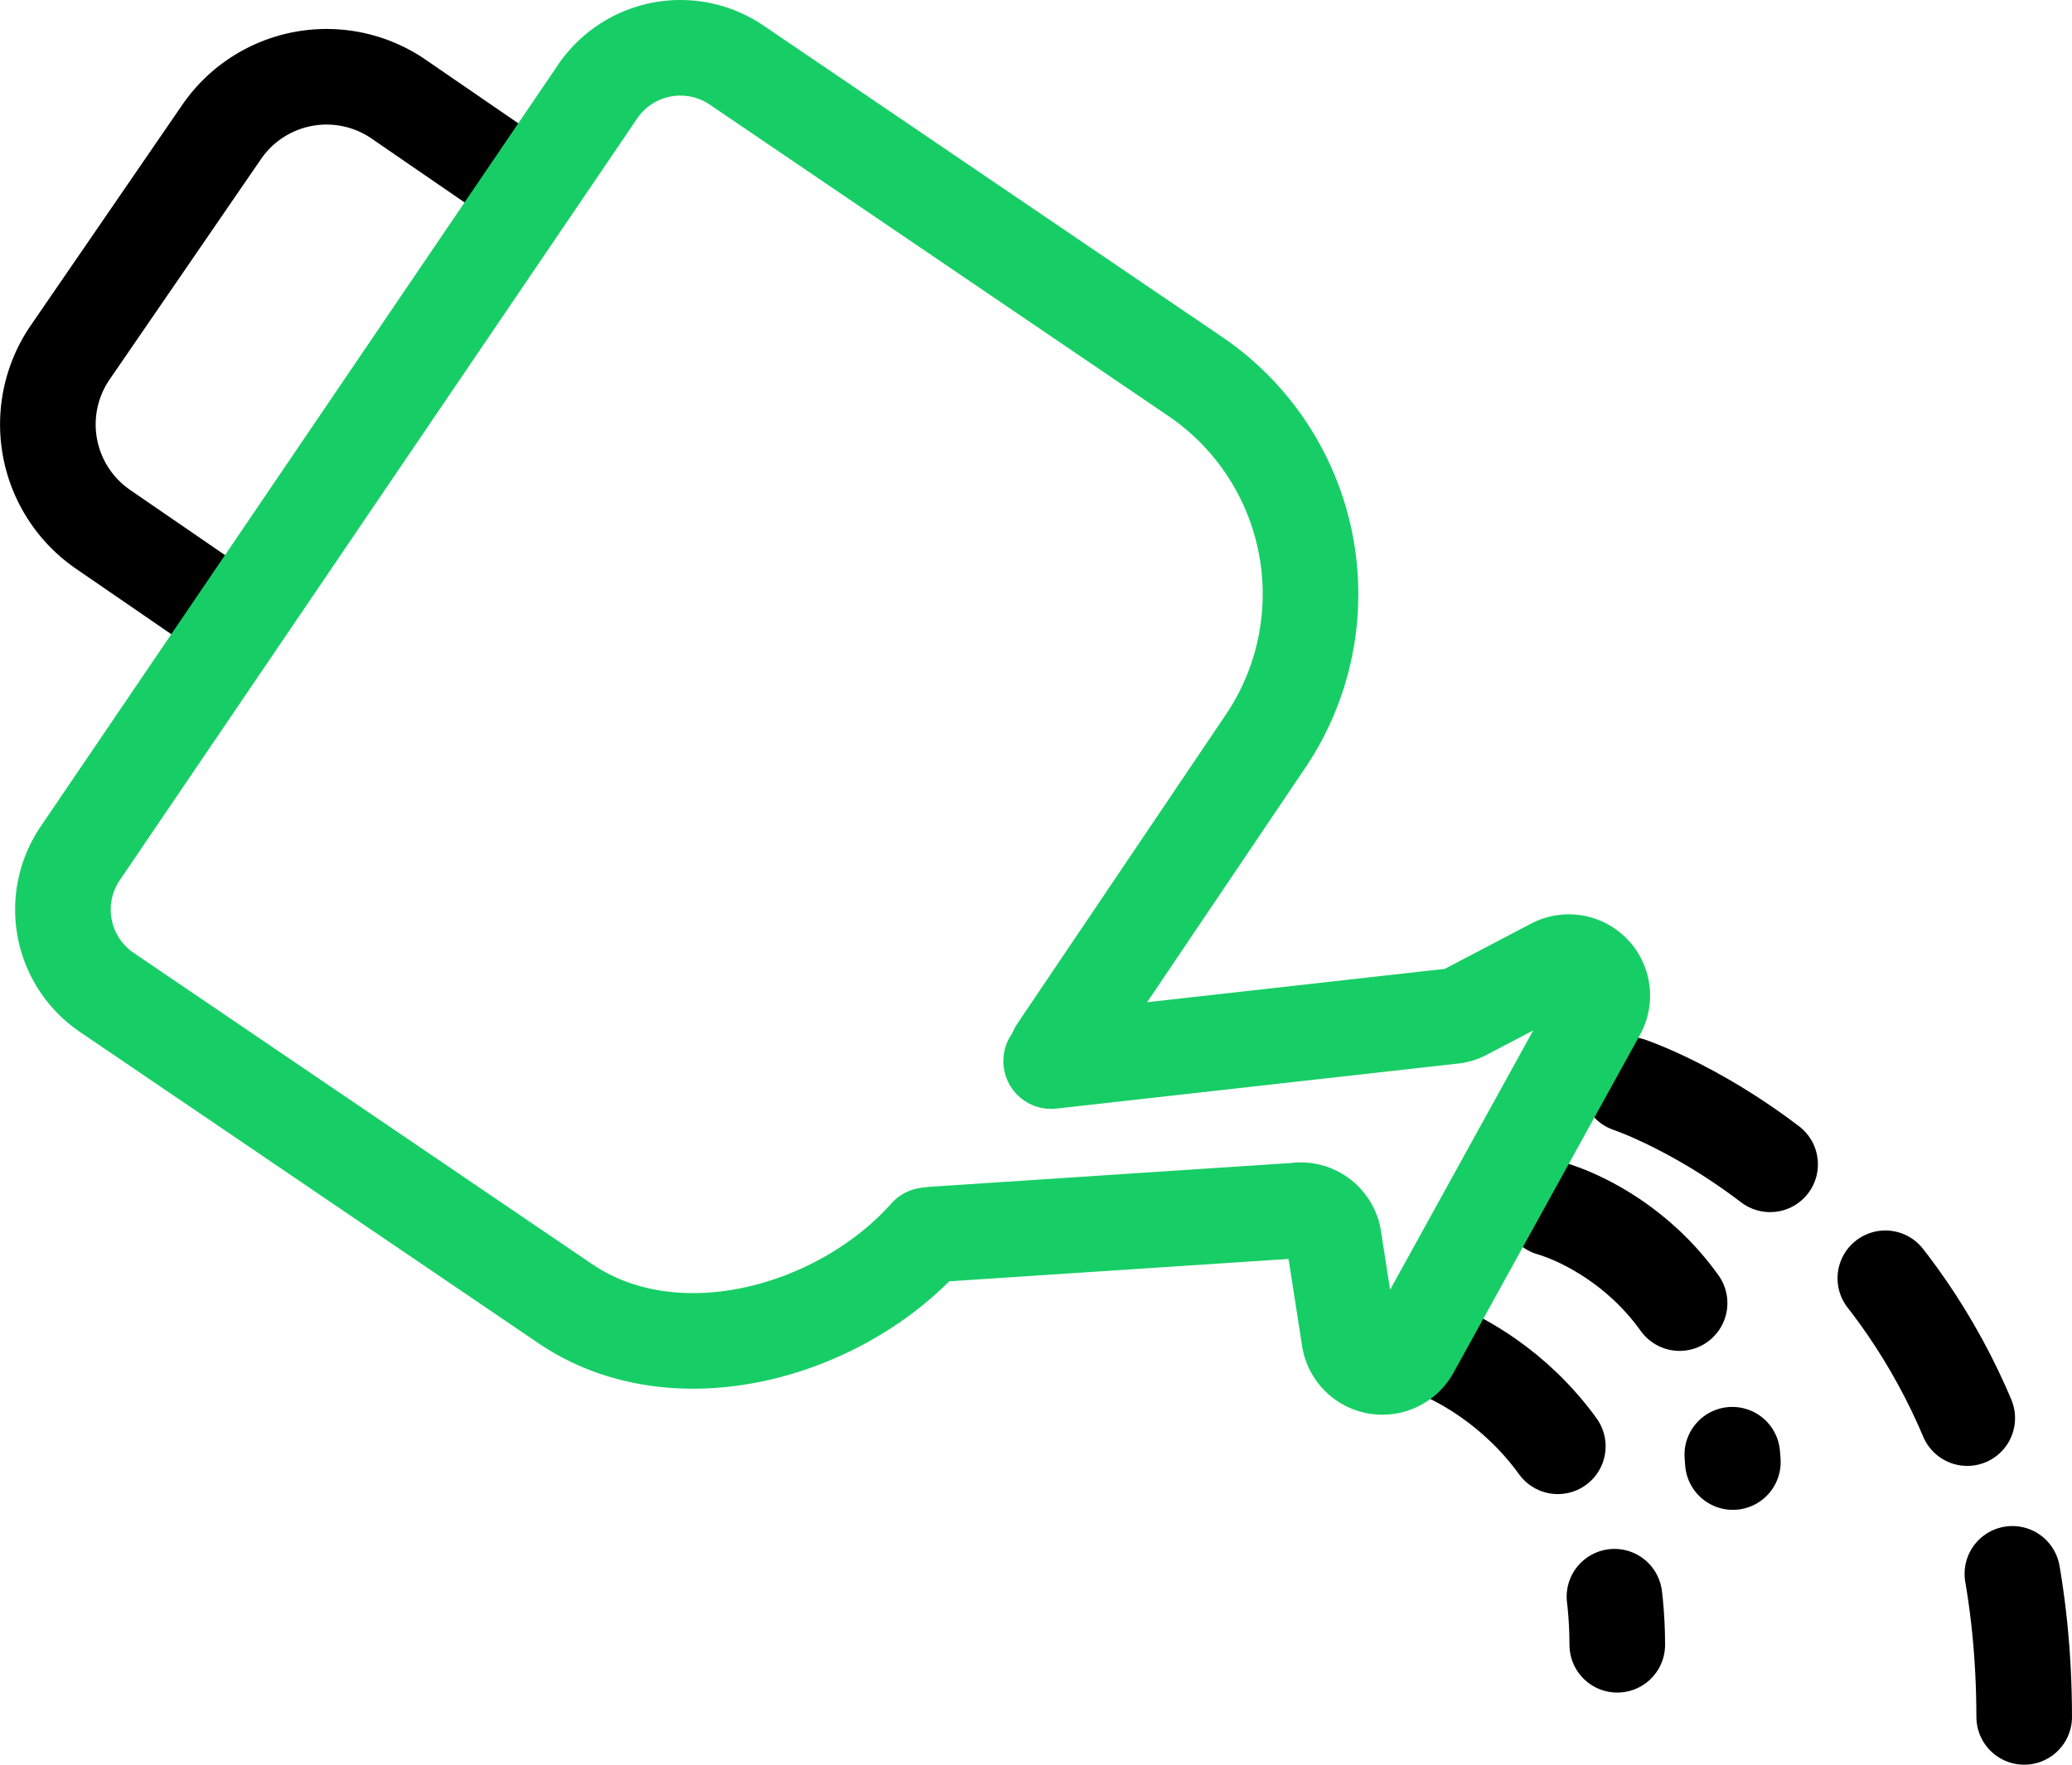 <svg xmlns="http://www.w3.org/2000/svg" viewBox="0 0 433.42 369.21"><title>landscaping</title><g id="b200fc14-2480-4046-9b00-8ee70a814576" data-name="Layer 2"><g id="faa99096-b750-449e-b988-deb6871ef204" data-name="Layer 1"><path d="M45,126.85,21.55,110.74a26.63,26.63,0,0,1-6.87-37L46.37,27.6a26.63,26.63,0,0,1,37-6.87l23.45,16.11" fill="none" stroke="#000" stroke-linecap="round" stroke-linejoin="round" stroke-width="20"/><path d="M340.77,226.94s82.52,27.27,82.65,132.27" fill="none" stroke="#000" stroke-linecap="round" stroke-linejoin="round" stroke-width="20" stroke-dasharray="34"/><path d="M324.41,252.82s35.21,9.19,38.07,53.07" fill="none" stroke="#000" stroke-linecap="round" stroke-linejoin="round" stroke-width="20" stroke-dasharray="34"/><path d="M299.44,281.93s38.8,12.82,38.86,62.19" fill="none" stroke="#000" stroke-linecap="round" stroke-linejoin="round" stroke-width="20" stroke-dasharray="34"/><path d="M193.92,258.44c-18.1,20.33-52.52,30-75.65,14.33L22.34,207.63a20.94,20.94,0,0,1-5.56-29.09L125,19.18a20.94,20.94,0,0,1,29.09-5.56L250,78.75a55.06,55.06,0,0,1,14.62,76.49l-43.51,64.5" fill="none" stroke="#17ce66" stroke-linecap="round" stroke-linejoin="round" stroke-width="20"/><path d="M219.88,222l84.2-9.44a7,7,0,0,0,2.27-.73l18.43-9.66a7,7,0,0,1,9.44,9.64l-38.87,70.45a7,7,0,0,1-13.12-2.31L279,259.16a7,7,0,0,0-8-5.88l-75.81,5" fill="none" stroke="#17ce66" stroke-linecap="round" stroke-linejoin="round" stroke-width="20"/></g></g></svg>